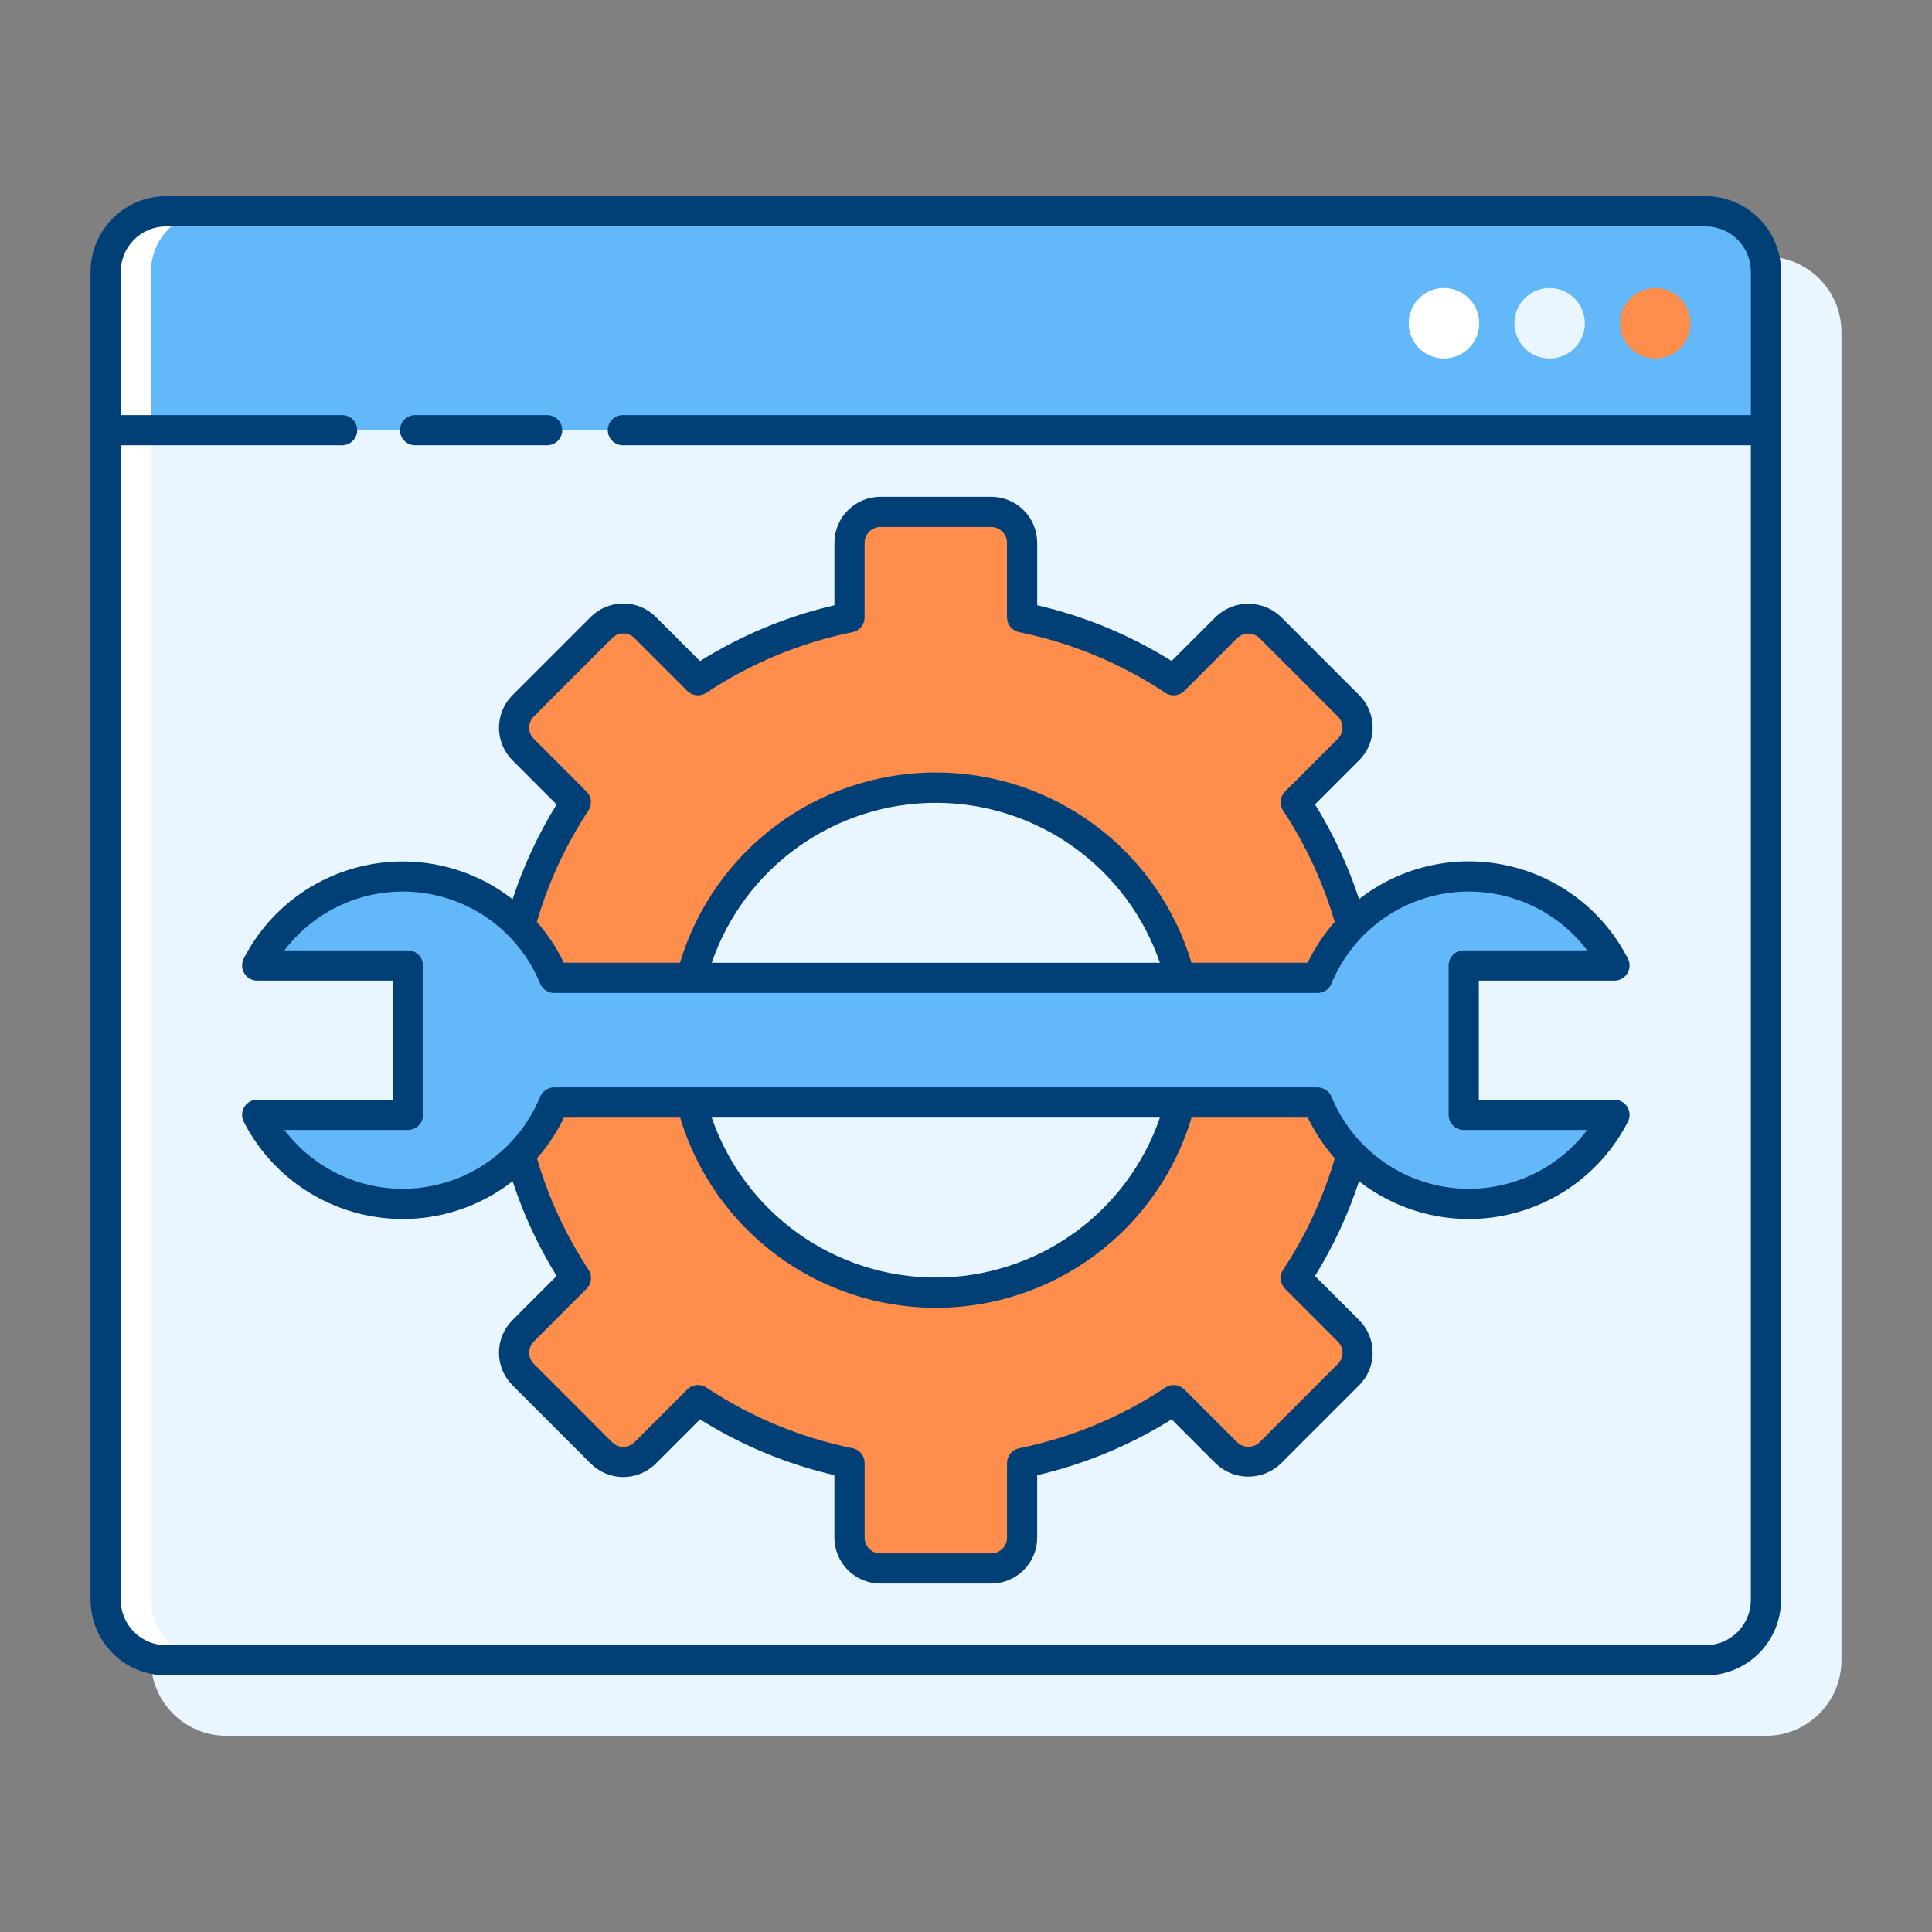 <svg width="80" height="80" viewBox="0 0 80 80" fill="none" xmlns="http://www.w3.org/2000/svg">
<rect x="0" y="0" width="80" height="80" fill="#808080" stroke="none"/>
<path d="M73.125 10.625H9.375C7.649 10.625 6.25 12.024 6.25 13.75V68.75C6.25 70.476 7.649 71.875 9.375 71.875H73.125C74.851 71.875 76.25 70.476 76.25 68.75V13.75C76.25 12.024 74.851 10.625 73.125 10.625Z" fill="#E9F5FF"/>
<path d="M70.625 8.75H6.875C5.494 8.75 4.375 9.869 4.375 11.25V66.25C4.375 67.631 5.494 68.75 6.875 68.75H70.625C72.006 68.75 73.125 67.631 73.125 66.25V11.25C73.125 9.869 72.006 8.75 70.625 8.75Z" fill="#E9F5FF"/>
<path d="M23.846 33.221C22.806 34.794 22.022 36.521 21.524 38.339C22.13 38.959 22.612 39.689 22.944 40.491H28.625C29.195 38.237 30.5 36.239 32.334 34.811C34.168 33.383 36.426 32.607 38.75 32.607C41.074 32.607 43.332 33.383 45.166 34.811C47 36.239 48.305 38.237 48.875 40.491H54.556C54.888 39.69 55.37 38.959 55.977 38.339C55.478 36.521 54.694 34.794 53.654 33.221L55.841 31.034C55.96 30.915 56.054 30.774 56.118 30.619C56.183 30.464 56.216 30.298 56.216 30.13C56.216 29.962 56.183 29.796 56.118 29.641C56.054 29.486 55.96 29.345 55.841 29.226L52.596 25.981C52.477 25.862 52.336 25.768 52.181 25.703C52.026 25.639 51.86 25.606 51.692 25.606C51.524 25.606 51.358 25.639 51.203 25.703C51.048 25.768 50.907 25.862 50.788 25.981L48.601 28.168C46.695 26.904 44.564 26.019 42.323 25.562V22.474C42.323 22.135 42.188 21.81 41.949 21.571C41.709 21.331 41.384 21.196 41.045 21.196H36.455C36.116 21.196 35.791 21.331 35.551 21.571C35.312 21.81 35.177 22.135 35.177 22.474V25.562C32.936 26.019 30.805 26.903 28.899 28.167L26.712 25.979C26.593 25.861 26.452 25.766 26.297 25.702C26.142 25.638 25.976 25.605 25.808 25.605C25.64 25.605 25.474 25.638 25.319 25.702C25.164 25.766 25.023 25.861 24.904 25.979L21.659 29.225C21.54 29.344 21.446 29.485 21.381 29.64C21.317 29.795 21.284 29.961 21.284 30.129C21.284 30.297 21.317 30.463 21.381 30.618C21.446 30.773 21.54 30.914 21.659 31.032L23.846 33.221Z" fill="#FF8D4B"/>
<path d="M53.654 52.922C54.694 51.349 55.478 49.622 55.977 47.803C55.37 47.183 54.888 46.453 54.556 45.652H48.875C48.305 47.905 47 49.904 45.166 51.332C43.332 52.76 41.074 53.535 38.75 53.535C36.426 53.535 34.168 52.76 32.334 51.332C30.5 49.904 29.195 47.905 28.625 45.652H22.944C22.612 46.453 22.13 47.183 21.524 47.803C22.022 49.622 22.806 51.349 23.846 52.922L21.659 55.109C21.54 55.228 21.446 55.369 21.381 55.524C21.317 55.679 21.284 55.845 21.284 56.013C21.284 56.181 21.317 56.347 21.381 56.502C21.446 56.657 21.54 56.798 21.659 56.917L24.904 60.163C25.023 60.281 25.164 60.375 25.319 60.44C25.474 60.504 25.64 60.537 25.808 60.537C25.976 60.537 26.142 60.504 26.297 60.44C26.452 60.375 26.593 60.281 26.712 60.163L28.899 57.975C30.805 59.239 32.936 60.123 35.177 60.579V63.668C35.177 64.007 35.312 64.332 35.551 64.572C35.791 64.812 36.116 64.946 36.455 64.946H41.045C41.213 64.946 41.379 64.913 41.534 64.849C41.689 64.785 41.83 64.691 41.949 64.572C42.068 64.453 42.162 64.312 42.226 64.157C42.29 64.002 42.323 63.836 42.323 63.668V60.579C44.564 60.123 46.695 59.239 48.601 57.975L50.788 60.163C50.907 60.281 51.048 60.375 51.203 60.44C51.358 60.504 51.524 60.537 51.692 60.537C51.86 60.537 52.026 60.504 52.181 60.44C52.336 60.375 52.477 60.281 52.596 60.163L55.841 56.917C55.96 56.798 56.054 56.657 56.118 56.502C56.183 56.347 56.216 56.181 56.216 56.013C56.216 55.845 56.183 55.679 56.118 55.524C56.054 55.369 55.96 55.228 55.841 55.109L53.654 52.922Z" fill="#FF8D4B"/>
<path d="M60.609 39.979H66.851C66.261 38.827 65.353 37.868 64.234 37.215C63.116 36.563 61.834 36.245 60.54 36.299C59.246 36.352 57.995 36.776 56.935 37.519C55.874 38.262 55.049 39.293 54.556 40.491H22.944C22.451 39.293 21.626 38.262 20.565 37.519C19.505 36.776 18.254 36.352 16.96 36.299C15.666 36.245 14.384 36.563 13.266 37.215C12.147 37.868 11.239 38.827 10.649 39.979H16.891V46.164H10.649C11.239 47.316 12.147 48.276 13.266 48.928C14.384 49.58 15.666 49.898 16.96 49.844C18.254 49.791 19.505 49.367 20.565 48.624C21.626 47.881 22.451 46.85 22.944 45.653H54.556C55.049 46.85 55.874 47.881 56.935 48.624C57.995 49.367 59.246 49.791 60.54 49.844C61.834 49.898 63.116 49.58 64.234 48.928C65.353 48.276 66.261 47.316 66.851 46.164H60.609V39.979Z" fill="#63B8FA"/>
<path d="M70.625 8.75H6.875C6.212 8.75 5.576 9.013 5.107 9.482C4.638 9.951 4.375 10.587 4.375 11.25V17.812H73.125V11.25C73.125 10.587 72.862 9.951 72.393 9.482C71.924 9.013 71.288 8.75 70.625 8.75Z" fill="#63B8FA"/>
<path d="M6.25 66.25V11.25C6.25 10.587 6.513 9.951 6.982 9.482C7.451 9.013 8.087 8.75 8.75 8.75H6.875C6.212 8.75 5.576 9.013 5.107 9.482C4.638 9.951 4.375 10.587 4.375 11.25V66.25C4.375 66.913 4.638 67.549 5.107 68.018C5.576 68.487 6.212 68.75 6.875 68.75H8.75C8.087 68.75 7.451 68.487 6.982 68.018C6.513 67.549 6.25 66.913 6.25 66.25Z" fill="white"/>
<path d="M59.792 11.927C59.503 11.927 59.221 12.012 58.981 12.172C58.741 12.333 58.554 12.56 58.444 12.827C58.333 13.094 58.304 13.387 58.361 13.67C58.417 13.953 58.556 14.213 58.76 14.417C58.964 14.621 59.224 14.76 59.507 14.816C59.79 14.873 60.083 14.844 60.35 14.733C60.616 14.623 60.844 14.436 61.004 14.196C61.165 13.956 61.25 13.674 61.25 13.385C61.25 12.998 61.096 12.628 60.823 12.354C60.549 12.081 60.178 11.927 59.792 11.927Z" fill="white"/>
<path d="M64.167 11.927C63.878 11.927 63.596 12.012 63.356 12.172C63.116 12.333 62.929 12.56 62.819 12.827C62.708 13.094 62.679 13.387 62.736 13.67C62.792 13.953 62.931 14.213 63.135 14.417C63.339 14.621 63.599 14.76 63.882 14.816C64.165 14.873 64.458 14.844 64.725 14.733C64.991 14.623 65.219 14.436 65.379 14.196C65.54 13.956 65.625 13.674 65.625 13.385C65.625 12.998 65.471 12.627 65.198 12.354C64.924 12.081 64.554 11.927 64.167 11.927Z" fill="#E9F5FF"/>
<path d="M68.542 11.927C68.253 11.927 67.971 12.012 67.731 12.172C67.491 12.333 67.304 12.56 67.194 12.827C67.083 13.094 67.054 13.387 67.111 13.67C67.167 13.953 67.306 14.213 67.51 14.417C67.714 14.621 67.974 14.76 68.257 14.816C68.54 14.873 68.833 14.844 69.1 14.733C69.366 14.623 69.594 14.436 69.754 14.196C69.915 13.956 70 13.674 70 13.385C70 12.998 69.846 12.627 69.573 12.354C69.299 12.081 68.929 11.927 68.542 11.927Z" fill="#FF8D4B"/>
<path d="M66.851 40.604C66.958 40.604 67.064 40.577 67.157 40.525C67.251 40.472 67.329 40.397 67.385 40.305C67.441 40.214 67.472 40.109 67.476 40.002C67.48 39.895 67.457 39.789 67.407 39.694C66.911 38.724 66.207 37.876 65.345 37.211C64.483 36.545 63.484 36.078 62.421 35.842C61.358 35.607 60.255 35.609 59.193 35.849C58.13 36.089 57.134 36.561 56.275 37.231C55.825 35.855 55.213 34.538 54.452 33.307L56.282 31.476C56.639 31.119 56.839 30.635 56.839 30.13C56.839 29.625 56.639 29.141 56.282 28.784L53.037 25.539C52.674 25.193 52.192 25 51.691 25C51.19 25 50.708 25.193 50.346 25.539L48.514 27.369C46.799 26.298 44.918 25.519 42.948 25.062V22.475C42.948 21.97 42.747 21.486 42.39 21.13C42.033 20.773 41.55 20.572 41.045 20.571H36.455C35.95 20.572 35.467 20.773 35.11 21.13C34.753 21.486 34.552 21.97 34.552 22.475V25.062C32.581 25.52 30.7 26.302 28.986 27.375L27.154 25.544C26.797 25.188 26.313 24.988 25.809 24.988C25.304 24.988 24.82 25.188 24.463 25.544L21.217 28.79C20.861 29.147 20.661 29.631 20.661 30.136C20.661 30.64 20.861 31.124 21.217 31.481L23.047 33.312C22.286 34.543 21.674 35.861 21.224 37.236C20.366 36.566 19.37 36.095 18.308 35.854C17.246 35.614 16.144 35.611 15.08 35.846C14.017 36.081 13.018 36.547 12.156 37.212C11.294 37.877 10.589 38.725 10.092 39.694C10.043 39.789 10.02 39.895 10.024 40.002C10.028 40.109 10.059 40.214 10.115 40.305C10.171 40.397 10.249 40.472 10.343 40.525C10.436 40.577 10.542 40.604 10.649 40.604H16.266V45.539H10.649C10.542 45.539 10.436 45.566 10.343 45.618C10.249 45.671 10.171 45.746 10.115 45.838C10.059 45.929 10.028 46.034 10.024 46.141C10.02 46.248 10.043 46.354 10.092 46.449C10.589 47.419 11.293 48.267 12.155 48.933C13.017 49.598 14.016 50.066 15.079 50.301C16.143 50.536 17.245 50.534 18.308 50.294C19.37 50.054 20.366 49.582 21.226 48.913C21.675 50.288 22.287 51.605 23.048 52.836L21.217 54.667C20.861 55.024 20.661 55.508 20.661 56.013C20.661 56.517 20.861 57.001 21.217 57.358L24.462 60.604C24.82 60.961 25.304 61.161 25.808 61.161C26.313 61.161 26.797 60.961 27.154 60.604L28.985 58.773C30.7 59.846 32.581 60.626 34.551 61.083V63.668C34.552 64.173 34.752 64.656 35.109 65.013C35.466 65.37 35.95 65.571 36.454 65.571H41.044C41.549 65.571 42.033 65.37 42.389 65.013C42.746 64.656 42.947 64.173 42.947 63.668V61.083C44.918 60.626 46.799 59.846 48.514 58.773L50.345 60.604C50.708 60.95 51.189 61.144 51.691 61.144C52.192 61.144 52.674 60.95 53.036 60.604L56.282 57.358C56.638 57.001 56.839 56.517 56.839 56.013C56.839 55.508 56.638 55.024 56.282 54.667L54.451 52.836C55.213 51.605 55.825 50.288 56.275 48.913C57.134 49.582 58.13 50.054 59.193 50.294C60.255 50.534 61.358 50.536 62.421 50.301C63.484 50.066 64.483 49.598 65.345 48.933C66.207 48.267 66.911 47.419 67.407 46.449C67.457 46.354 67.48 46.248 67.476 46.141C67.472 46.034 67.441 45.929 67.385 45.838C67.329 45.746 67.251 45.671 67.157 45.618C67.064 45.566 66.958 45.539 66.851 45.539H61.234V40.604H66.851ZM24.289 32.779L22.101 30.591C21.979 30.469 21.91 30.302 21.91 30.129C21.91 29.956 21.979 29.79 22.101 29.668L25.347 26.422C25.407 26.361 25.48 26.313 25.559 26.28C25.638 26.247 25.723 26.23 25.809 26.23C25.895 26.23 25.98 26.247 26.059 26.28C26.138 26.313 26.21 26.361 26.271 26.422L28.458 28.609C28.56 28.711 28.694 28.775 28.837 28.789C28.981 28.804 29.125 28.768 29.245 28.689C31.082 27.468 33.139 26.614 35.301 26.176C35.443 26.147 35.569 26.071 35.661 25.959C35.752 25.847 35.801 25.707 35.801 25.563V22.475C35.801 22.302 35.87 22.136 35.993 22.013C36.115 21.891 36.281 21.822 36.454 21.821H41.044C41.218 21.822 41.384 21.891 41.506 22.013C41.629 22.136 41.697 22.302 41.697 22.475V25.562C41.697 25.707 41.747 25.846 41.838 25.958C41.929 26.07 42.056 26.147 42.197 26.176C44.36 26.614 46.416 27.467 48.254 28.688C48.374 28.768 48.518 28.803 48.662 28.789C48.805 28.774 48.939 28.711 49.041 28.609L51.229 26.421C51.353 26.303 51.519 26.237 51.69 26.237C51.862 26.237 52.027 26.303 52.152 26.421L55.398 29.667C55.458 29.727 55.506 29.799 55.539 29.879C55.572 29.958 55.589 30.043 55.589 30.129C55.589 30.215 55.572 30.299 55.539 30.379C55.506 30.458 55.458 30.53 55.398 30.591L53.21 32.778C53.108 32.88 53.044 33.014 53.03 33.157C53.016 33.301 53.051 33.445 53.131 33.565C54.068 34.987 54.788 36.541 55.266 38.176C54.818 38.685 54.442 39.253 54.149 39.864H49.336C48.653 37.587 47.253 35.591 45.346 34.172C43.438 32.753 41.124 31.986 38.747 31.986C36.37 31.986 34.055 32.753 32.148 34.172C30.24 35.591 28.841 37.587 28.157 39.864H23.345C23.052 39.253 22.676 38.685 22.228 38.176C22.706 36.541 23.426 34.987 24.363 33.565C24.443 33.445 24.479 33.302 24.466 33.158C24.452 33.015 24.389 32.881 24.288 32.779H24.289ZM48.029 39.866H29.471C30.135 37.933 31.387 36.256 33.05 35.069C34.714 33.882 36.706 33.243 38.75 33.243C40.794 33.243 42.786 33.882 44.45 35.069C46.114 36.256 47.365 37.933 48.029 39.866ZM53.212 53.366L55.399 55.553C55.46 55.614 55.508 55.686 55.541 55.765C55.574 55.844 55.591 55.929 55.591 56.015C55.591 56.101 55.574 56.186 55.541 56.265C55.508 56.344 55.46 56.416 55.399 56.477L52.154 59.723C52.029 59.842 51.864 59.908 51.692 59.908C51.52 59.908 51.355 59.842 51.23 59.723L49.042 57.536C48.941 57.434 48.806 57.37 48.663 57.355C48.519 57.341 48.375 57.377 48.255 57.456C46.418 58.678 44.361 59.531 42.199 59.969C42.058 59.998 41.931 60.074 41.84 60.186C41.749 60.298 41.699 60.438 41.699 60.582V63.671C41.699 63.844 41.63 64.01 41.508 64.132C41.385 64.255 41.219 64.324 41.046 64.324H36.455C36.282 64.324 36.116 64.255 35.993 64.132C35.871 64.01 35.802 63.844 35.802 63.671V60.579C35.802 60.435 35.752 60.295 35.661 60.184C35.57 60.072 35.443 59.995 35.302 59.966C33.14 59.529 31.083 58.675 29.246 57.454C29.125 57.374 28.981 57.339 28.838 57.353C28.695 57.368 28.561 57.431 28.459 57.533L26.271 59.721C26.211 59.781 26.139 59.829 26.059 59.862C25.98 59.895 25.895 59.912 25.809 59.912C25.724 59.912 25.639 59.895 25.559 59.862C25.48 59.829 25.408 59.781 25.348 59.721L22.102 56.474C21.98 56.352 21.911 56.186 21.911 56.013C21.911 55.839 21.98 55.673 22.102 55.551L24.289 53.363C24.391 53.261 24.455 53.127 24.469 52.984C24.484 52.84 24.448 52.696 24.369 52.576C23.431 51.154 22.712 49.6 22.234 47.965C22.681 47.456 23.057 46.888 23.351 46.278H28.163C28.847 48.554 30.246 50.55 32.153 51.969C34.061 53.388 36.375 54.154 38.752 54.154C41.129 54.154 43.443 53.388 45.35 51.969C47.258 50.55 48.657 48.554 49.341 46.278H54.153C54.447 46.888 54.823 47.456 55.271 47.965C54.792 49.599 54.073 51.153 53.135 52.575C53.055 52.695 53.018 52.839 53.032 52.983C53.047 53.127 53.11 53.261 53.212 53.364V53.366ZM29.471 46.278H48.029C47.365 48.21 46.114 49.887 44.45 51.074C42.786 52.261 40.794 52.9 38.75 52.9C36.706 52.9 34.714 52.261 33.05 51.074C31.387 49.887 30.135 48.21 29.471 46.278ZM60.609 46.789H65.724C65.069 47.653 64.198 48.329 63.198 48.748C62.198 49.167 61.105 49.314 60.03 49.174C58.955 49.035 57.935 48.613 57.076 47.953C56.216 47.292 55.546 46.416 55.134 45.414C55.087 45.299 55.007 45.202 54.904 45.133C54.801 45.064 54.68 45.027 54.556 45.027H22.944C22.82 45.027 22.699 45.064 22.596 45.133C22.493 45.202 22.413 45.299 22.366 45.414C21.954 46.416 21.284 47.292 20.424 47.953C19.565 48.613 18.545 49.035 17.47 49.174C16.395 49.314 15.302 49.167 14.302 48.748C13.302 48.329 12.431 47.653 11.776 46.789H16.891C17.056 46.789 17.215 46.723 17.333 46.606C17.45 46.489 17.516 46.33 17.516 46.164V39.979C17.516 39.814 17.45 39.655 17.333 39.537C17.215 39.42 17.056 39.354 16.891 39.354H11.776C12.431 38.49 13.302 37.814 14.302 37.395C15.302 36.976 16.395 36.829 17.47 36.969C18.545 37.108 19.565 37.53 20.424 38.19C21.284 38.85 21.954 39.727 22.366 40.729C22.413 40.844 22.493 40.942 22.596 41.011C22.699 41.079 22.82 41.116 22.944 41.116H54.556C54.68 41.116 54.801 41.079 54.904 41.011C55.007 40.942 55.087 40.844 55.134 40.729C55.546 39.727 56.216 38.85 57.076 38.19C57.935 37.53 58.955 37.108 60.03 36.969C61.105 36.829 62.198 36.976 63.198 37.395C64.198 37.814 65.069 38.49 65.724 39.354H60.609C60.444 39.354 60.285 39.42 60.167 39.537C60.05 39.655 59.984 39.814 59.984 39.979V46.164C59.984 46.33 60.05 46.489 60.167 46.606C60.285 46.723 60.444 46.789 60.609 46.789Z" fill="#004077"/>
<path d="M17.188 18.438H22.656C22.822 18.438 22.981 18.372 23.098 18.254C23.215 18.137 23.281 17.978 23.281 17.812C23.281 17.647 23.215 17.488 23.098 17.371C22.981 17.253 22.822 17.188 22.656 17.188H17.188C17.022 17.188 16.863 17.253 16.746 17.371C16.628 17.488 16.562 17.647 16.562 17.812C16.562 17.978 16.628 18.137 16.746 18.254C16.863 18.372 17.022 18.438 17.188 18.438Z" fill="#004077"/>
<path d="M70.625 8.125H6.875C6.046 8.126 5.252 8.456 4.666 9.041C4.081 9.627 3.751 10.421 3.75 11.25V66.25C3.751 67.079 4.081 67.873 4.666 68.459C5.252 69.044 6.046 69.374 6.875 69.375H70.625C71.454 69.374 72.248 69.044 72.834 68.459C73.419 67.873 73.749 67.079 73.75 66.25V11.25C73.749 10.421 73.419 9.627 72.834 9.041C72.248 8.456 71.454 8.126 70.625 8.125ZM70.625 68.125H6.875C6.378 68.125 5.901 67.927 5.549 67.576C5.198 67.224 5 66.747 5 66.25V18.438H14.166C14.332 18.438 14.491 18.372 14.608 18.254C14.725 18.137 14.791 17.978 14.791 17.812C14.791 17.647 14.725 17.488 14.608 17.371C14.491 17.253 14.332 17.188 14.166 17.188H5V11.25C5 10.753 5.198 10.276 5.549 9.924C5.901 9.573 6.378 9.375 6.875 9.375H70.625C71.122 9.375 71.599 9.573 71.951 9.924C72.302 10.276 72.5 10.753 72.5 11.25V17.188H25.792C25.626 17.188 25.467 17.253 25.35 17.371C25.233 17.488 25.167 17.647 25.167 17.812C25.167 17.978 25.233 18.137 25.35 18.254C25.467 18.372 25.626 18.438 25.792 18.438H72.5V66.25C72.5 66.747 72.302 67.224 71.951 67.576C71.599 67.927 71.122 68.125 70.625 68.125Z" fill="#004077"/>
</svg>
